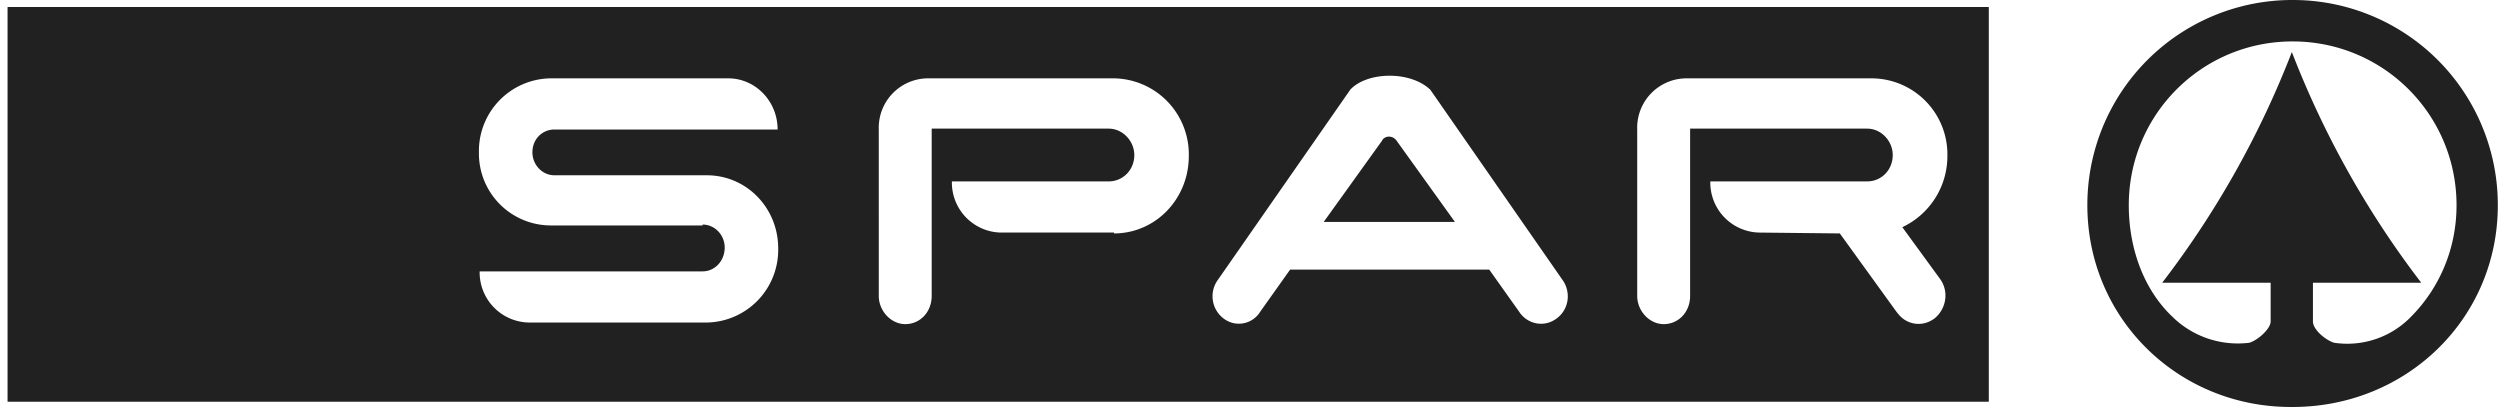 <?xml version="1.0" encoding="UTF-8"?>
<svg xmlns="http://www.w3.org/2000/svg" width="172" height="28" fill="none">
  <path fill="#212121" fill-rule="evenodd" d="M157.73 0a14.1 14.1 0 0 0-14.12 14.12c0 7.82 6.3 13.94 14.12 13.88 7.82 0 14.12-6.06 14.12-13.88A14.1 14.1 0 0 0 157.73 0Zm0 2.85c6.25 0 11.28 5.03 11.28 11.27 0 2.97-1.16 5.7-3.16 7.7a6.1 6.1 0 0 1-5.27 1.76c-.6-.19-1.45-.91-1.45-1.46v-2.67h7.45a64 64 0 0 1-8.9-15.87 63.93 63.93 0 0 1-8.92 15.87h7.46v2.67c0 .49-.85 1.27-1.46 1.46a6.42 6.42 0 0 1-5.27-1.76c-2-1.88-3.03-4.73-3.03-7.7 0-6.24 5.03-11.27 11.27-11.27ZM.53.48h136.3v27.16H.52V.48Zm92.36 5.7c.54-.6 1.57-.97 2.72-.97 1.15 0 2.18.37 2.8.97l9.14 13.15c.55.85.37 2-.48 2.6-.85.62-2 .37-2.55-.48l-2.06-2.9h-13.7l-2.06 2.9a1.72 1.72 0 0 1-2.48.49 1.92 1.92 0 0 1-.49-2.6L92.9 6.17ZM49.86 17.03c0-.85-.67-1.58-1.52-1.58v.06H37.86a4.95 4.95 0 0 1-4.91-5.03 5 5 0 0 1 4.9-5.09H50.1c1.88 0 3.4 1.58 3.4 3.52H38.15c-.85 0-1.52.67-1.52 1.57 0 .85.67 1.58 1.52 1.58h10.48c2.73 0 4.91 2.24 4.91 5.03a5 5 0 0 1-4.9 5.1H36.4a3.45 3.45 0 0 1-3.4-3.52h15.34c.85 0 1.52-.73 1.52-1.64Zm31.93-6.3c0 2.97-2.3 5.33-5.15 5.33V16h-7.81a3.44 3.44 0 0 1-3.34-3.52h10.79c.97 0 1.76-.78 1.76-1.81 0-.97-.8-1.82-1.76-1.82H64.1v11.51c0 1.1-.79 1.94-1.82 1.94-.97 0-1.82-.9-1.82-1.94V8.91a3.4 3.4 0 0 1 3.34-3.52h12.84a5.23 5.23 0 0 1 5.15 5.34Zm48.73 10.78-3.94-5.45-5.57-.06a3.44 3.44 0 0 1-3.34-3.52h10.8c.96 0 1.75-.78 1.75-1.81 0-.97-.79-1.82-1.76-1.82h-12.18v11.51c0 1.1-.79 1.94-1.82 1.94-.97 0-1.82-.9-1.82-1.94V8.91a3.4 3.4 0 0 1 3.34-3.52h12.84a5.23 5.23 0 0 1 5.16 5.34 5.4 5.4 0 0 1-3.1 4.9l2.61 3.58c.6.85.42 2-.36 2.67-.85.67-2 .48-2.6-.37Zm-39.45-6.24 4-5.57c.12-.25.36-.3.48-.3.24 0 .43.12.55.3l4 5.57h-9.03Z" clip-rule="evenodd"></path>
</svg>

